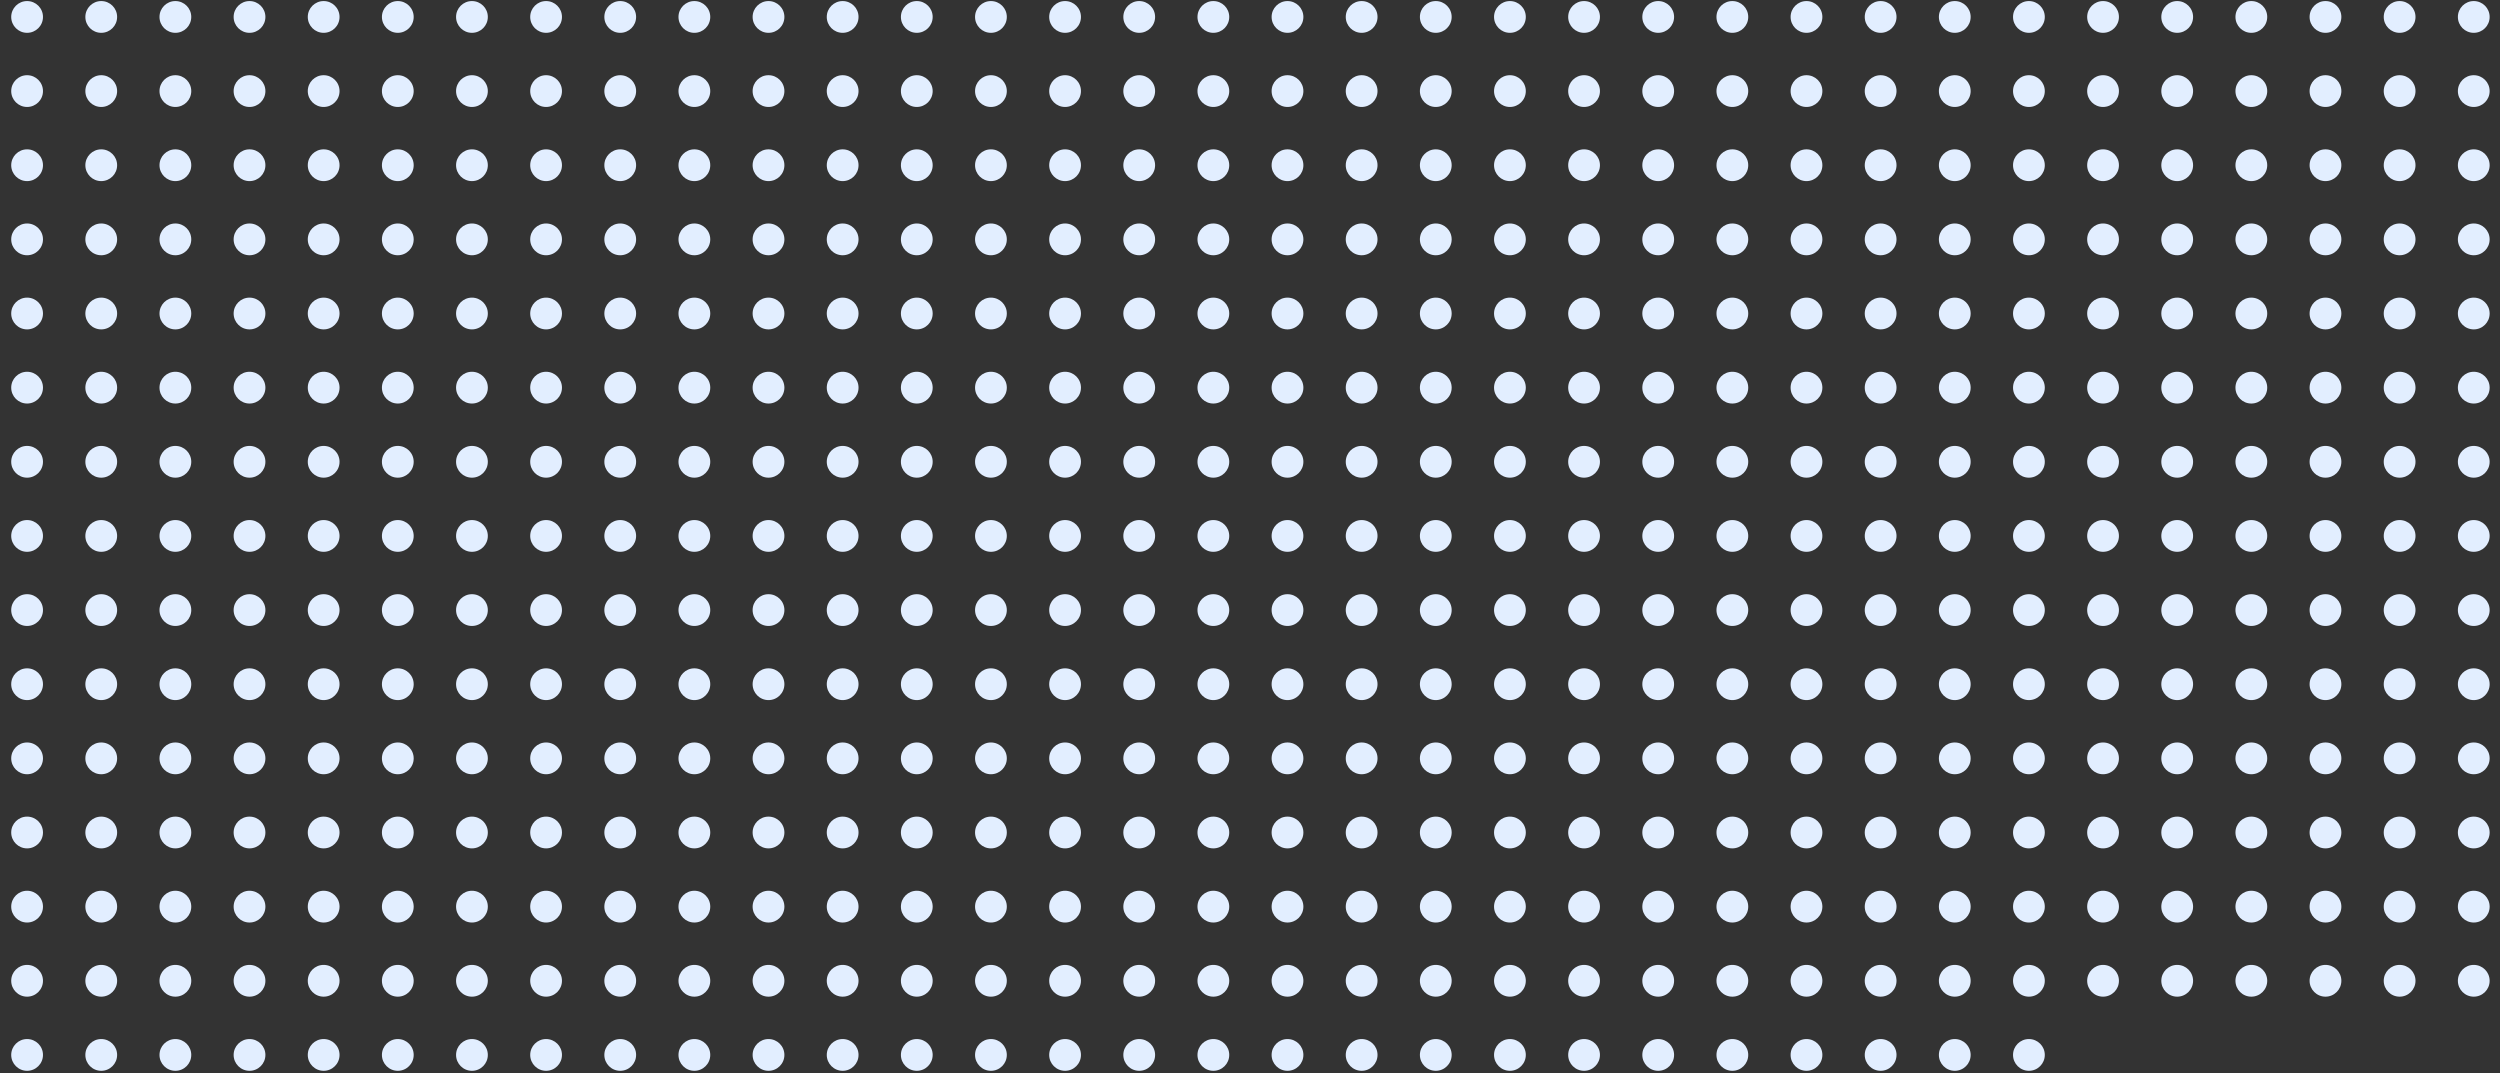 <?xml version="1.0" encoding="UTF-8"?> <svg xmlns="http://www.w3.org/2000/svg" width="198" height="85" viewBox="0 0 198 85" fill="none"><rect x="0" y="0" width="198" height="85" fill="#333333" stroke="none"/><circle cx="2.146" cy="1.342" r="1.258" fill="#E2EEFF"></circle><circle cx="8.018" cy="1.342" r="1.258" fill="#E2EEFF"></circle><circle cx="13.89" cy="1.342" r="1.258" fill="#E2EEFF"></circle><circle cx="19.762" cy="1.342" r="1.258" fill="#E2EEFF"></circle><circle cx="25.634" cy="1.342" r="1.258" fill="#E2EEFF"></circle><circle cx="31.506" cy="1.342" r="1.258" fill="#E2EEFF"></circle><circle cx="37.378" cy="1.342" r="1.258" fill="#E2EEFF"></circle><circle cx="43.25" cy="1.342" r="1.258" fill="#E2EEFF"></circle><circle cx="49.122" cy="1.342" r="1.258" fill="#E2EEFF"></circle><circle cx="54.994" cy="1.342" r="1.258" fill="#E2EEFF"></circle><circle cx="60.866" cy="1.342" r="1.258" fill="#E2EEFF"></circle><circle cx="66.738" cy="1.342" r="1.258" fill="#E2EEFF"></circle><circle cx="72.61" cy="1.342" r="1.258" fill="#E2EEFF"></circle><circle cx="78.482" cy="1.342" r="1.258" fill="#E2EEFF"></circle><circle cx="84.354" cy="1.342" r="1.258" fill="#E2EEFF"></circle><circle cx="90.226" cy="1.342" r="1.258" fill="#E2EEFF"></circle><circle cx="96.098" cy="1.342" r="1.258" fill="#E2EEFF"></circle><circle cx="101.97" cy="1.342" r="1.258" fill="#E2EEFF"></circle><circle cx="107.842" cy="1.342" r="1.258" fill="#E2EEFF"></circle><circle cx="113.714" cy="1.342" r="1.258" fill="#E2EEFF"></circle><circle cx="119.586" cy="1.342" r="1.258" fill="#E2EEFF"></circle><circle cx="125.458" cy="1.342" r="1.258" fill="#E2EEFF"></circle><circle cx="131.33" cy="1.342" r="1.258" fill="#E2EEFF"></circle><circle cx="137.202" cy="1.342" r="1.258" fill="#E2EEFF"></circle><circle cx="143.074" cy="1.342" r="1.258" fill="#E2EEFF"></circle><circle cx="148.946" cy="1.342" r="1.258" fill="#E2EEFF"></circle><circle cx="154.818" cy="1.342" r="1.258" fill="#E2EEFF"></circle><circle cx="160.69" cy="1.342" r="1.258" fill="#E2EEFF"></circle><circle cx="166.562" cy="1.342" r="1.258" fill="#E2EEFF"></circle><circle cx="172.434" cy="1.342" r="1.258" fill="#E2EEFF"></circle><circle cx="178.306" cy="1.342" r="1.258" fill="#E2EEFF"></circle><circle cx="184.178" cy="1.342" r="1.258" fill="#E2EEFF"></circle><circle cx="190.05" cy="1.342" r="1.258" fill="#E2EEFF"></circle><circle cx="195.922" cy="1.342" r="1.258" fill="#E2EEFF"></circle><circle cx="2.146" cy="7.214" r="1.258" fill="#E2EEFF"></circle><circle cx="8.018" cy="7.214" r="1.258" fill="#E2EEFF"></circle><circle cx="13.89" cy="7.214" r="1.258" fill="#E2EEFF"></circle><circle cx="19.762" cy="7.214" r="1.258" fill="#E2EEFF"></circle><circle cx="25.634" cy="7.214" r="1.258" fill="#E2EEFF"></circle><circle cx="31.506" cy="7.214" r="1.258" fill="#E2EEFF"></circle><circle cx="37.378" cy="7.214" r="1.258" fill="#E2EEFF"></circle><circle cx="43.25" cy="7.214" r="1.258" fill="#E2EEFF"></circle><circle cx="49.122" cy="7.214" r="1.258" fill="#E2EEFF"></circle><circle cx="54.994" cy="7.214" r="1.258" fill="#E2EEFF"></circle><circle cx="60.866" cy="7.214" r="1.258" fill="#E2EEFF"></circle><circle cx="66.738" cy="7.214" r="1.258" fill="#E2EEFF"></circle><circle cx="72.61" cy="7.214" r="1.258" fill="#E2EEFF"></circle><circle cx="78.482" cy="7.214" r="1.258" fill="#E2EEFF"></circle><circle cx="84.354" cy="7.214" r="1.258" fill="#E2EEFF"></circle><circle cx="90.226" cy="7.214" r="1.258" fill="#E2EEFF"></circle><circle cx="96.098" cy="7.214" r="1.258" fill="#E2EEFF"></circle><circle cx="101.97" cy="7.214" r="1.258" fill="#E2EEFF"></circle><circle cx="107.842" cy="7.214" r="1.258" fill="#E2EEFF"></circle><circle cx="113.714" cy="7.214" r="1.258" fill="#E2EEFF"></circle><circle cx="119.586" cy="7.214" r="1.258" fill="#E2EEFF"></circle><circle cx="125.458" cy="7.214" r="1.258" fill="#E2EEFF"></circle><circle cx="131.33" cy="7.214" r="1.258" fill="#E2EEFF"></circle><circle cx="137.202" cy="7.214" r="1.258" fill="#E2EEFF"></circle><circle cx="143.074" cy="7.214" r="1.258" fill="#E2EEFF"></circle><circle cx="148.946" cy="7.214" r="1.258" fill="#E2EEFF"></circle><circle cx="154.818" cy="7.214" r="1.258" fill="#E2EEFF"></circle><circle cx="160.69" cy="7.214" r="1.258" fill="#E2EEFF"></circle><circle cx="166.562" cy="7.214" r="1.258" fill="#E2EEFF"></circle><circle cx="172.434" cy="7.214" r="1.258" fill="#E2EEFF"></circle><circle cx="178.306" cy="7.214" r="1.258" fill="#E2EEFF"></circle><circle cx="184.178" cy="7.214" r="1.258" fill="#E2EEFF"></circle><circle cx="190.05" cy="7.214" r="1.258" fill="#E2EEFF"></circle><circle cx="195.922" cy="7.214" r="1.258" fill="#E2EEFF"></circle><circle cx="2.146" cy="13.086" r="1.258" fill="#E2EEFF"></circle><circle cx="8.018" cy="13.086" r="1.258" fill="#E2EEFF"></circle><circle cx="13.89" cy="13.086" r="1.258" fill="#E2EEFF"></circle><circle cx="19.762" cy="13.086" r="1.258" fill="#E2EEFF"></circle><circle cx="25.634" cy="13.086" r="1.258" fill="#E2EEFF"></circle><circle cx="31.506" cy="13.086" r="1.258" fill="#E2EEFF"></circle><circle cx="37.378" cy="13.086" r="1.258" fill="#E2EEFF"></circle><circle cx="43.25" cy="13.086" r="1.258" fill="#E2EEFF"></circle><circle cx="49.122" cy="13.086" r="1.258" fill="#E2EEFF"></circle><circle cx="54.994" cy="13.086" r="1.258" fill="#E2EEFF"></circle><circle cx="60.866" cy="13.086" r="1.258" fill="#E2EEFF"></circle><circle cx="66.738" cy="13.086" r="1.258" fill="#E2EEFF"></circle><circle cx="72.61" cy="13.086" r="1.258" fill="#E2EEFF"></circle><circle cx="78.482" cy="13.086" r="1.258" fill="#E2EEFF"></circle><circle cx="84.354" cy="13.086" r="1.258" fill="#E2EEFF"></circle><circle cx="90.226" cy="13.086" r="1.258" fill="#E2EEFF"></circle><circle cx="96.098" cy="13.086" r="1.258" fill="#E2EEFF"></circle><circle cx="101.97" cy="13.086" r="1.258" fill="#E2EEFF"></circle><circle cx="107.842" cy="13.086" r="1.258" fill="#E2EEFF"></circle><circle cx="113.714" cy="13.086" r="1.258" fill="#E2EEFF"></circle><circle cx="119.586" cy="13.086" r="1.258" fill="#E2EEFF"></circle><circle cx="125.458" cy="13.086" r="1.258" fill="#E2EEFF"></circle><circle cx="131.33" cy="13.086" r="1.258" fill="#E2EEFF"></circle><circle cx="137.202" cy="13.086" r="1.258" fill="#E2EEFF"></circle><circle cx="143.074" cy="13.086" r="1.258" fill="#E2EEFF"></circle><circle cx="148.946" cy="13.086" r="1.258" fill="#E2EEFF"></circle><circle cx="154.818" cy="13.086" r="1.258" fill="#E2EEFF"></circle><circle cx="160.69" cy="13.086" r="1.258" fill="#E2EEFF"></circle><circle cx="166.562" cy="13.086" r="1.258" fill="#E2EEFF"></circle><circle cx="172.434" cy="13.086" r="1.258" fill="#E2EEFF"></circle><circle cx="178.306" cy="13.086" r="1.258" fill="#E2EEFF"></circle><circle cx="184.178" cy="13.086" r="1.258" fill="#E2EEFF"></circle><circle cx="190.05" cy="13.086" r="1.258" fill="#E2EEFF"></circle><circle cx="195.922" cy="13.086" r="1.258" fill="#E2EEFF"></circle><circle cx="2.146" cy="18.958" r="1.258" fill="#E2EEFF"></circle><circle cx="8.018" cy="18.958" r="1.258" fill="#E2EEFF"></circle><circle cx="13.89" cy="18.958" r="1.258" fill="#E2EEFF"></circle><circle cx="19.762" cy="18.958" r="1.258" fill="#E2EEFF"></circle><circle cx="25.634" cy="18.958" r="1.258" fill="#E2EEFF"></circle><circle cx="31.506" cy="18.958" r="1.258" fill="#E2EEFF"></circle><circle cx="37.378" cy="18.958" r="1.258" fill="#E2EEFF"></circle><circle cx="43.25" cy="18.958" r="1.258" fill="#E2EEFF"></circle><circle cx="49.122" cy="18.958" r="1.258" fill="#E2EEFF"></circle><circle cx="54.994" cy="18.958" r="1.258" fill="#E2EEFF"></circle><circle cx="60.866" cy="18.958" r="1.258" fill="#E2EEFF"></circle><circle cx="66.738" cy="18.958" r="1.258" fill="#E2EEFF"></circle><circle cx="72.61" cy="18.958" r="1.258" fill="#E2EEFF"></circle><circle cx="78.482" cy="18.958" r="1.258" fill="#E2EEFF"></circle><circle cx="84.354" cy="18.958" r="1.258" fill="#E2EEFF"></circle><circle cx="90.226" cy="18.958" r="1.258" fill="#E2EEFF"></circle><circle cx="96.098" cy="18.958" r="1.258" fill="#E2EEFF"></circle><circle cx="101.97" cy="18.958" r="1.258" fill="#E2EEFF"></circle><circle cx="107.842" cy="18.958" r="1.258" fill="#E2EEFF"></circle><circle cx="113.714" cy="18.958" r="1.258" fill="#E2EEFF"></circle><circle cx="119.586" cy="18.958" r="1.258" fill="#E2EEFF"></circle><circle cx="125.458" cy="18.958" r="1.258" fill="#E2EEFF"></circle><circle cx="131.33" cy="18.958" r="1.258" fill="#E2EEFF"></circle><circle cx="137.202" cy="18.958" r="1.258" fill="#E2EEFF"></circle><circle cx="143.074" cy="18.958" r="1.258" fill="#E2EEFF"></circle><circle cx="148.946" cy="18.958" r="1.258" fill="#E2EEFF"></circle><circle cx="154.818" cy="18.958" r="1.258" fill="#E2EEFF"></circle><circle cx="160.69" cy="18.958" r="1.258" fill="#E2EEFF"></circle><circle cx="166.562" cy="18.958" r="1.258" fill="#E2EEFF"></circle><circle cx="172.434" cy="18.958" r="1.258" fill="#E2EEFF"></circle><circle cx="178.306" cy="18.958" r="1.258" fill="#E2EEFF"></circle><circle cx="184.178" cy="18.958" r="1.258" fill="#E2EEFF"></circle><circle cx="190.05" cy="18.958" r="1.258" fill="#E2EEFF"></circle><circle cx="195.922" cy="18.958" r="1.258" fill="#E2EEFF"></circle><circle cx="2.146" cy="24.83" r="1.258" fill="#E2EEFF"></circle><circle cx="8.018" cy="24.83" r="1.258" fill="#E2EEFF"></circle><circle cx="13.89" cy="24.83" r="1.258" fill="#E2EEFF"></circle><circle cx="19.762" cy="24.83" r="1.258" fill="#E2EEFF"></circle><circle cx="25.634" cy="24.83" r="1.258" fill="#E2EEFF"></circle><circle cx="31.506" cy="24.83" r="1.258" fill="#E2EEFF"></circle><circle cx="37.378" cy="24.83" r="1.258" fill="#E2EEFF"></circle><circle cx="43.25" cy="24.83" r="1.258" fill="#E2EEFF"></circle><circle cx="49.122" cy="24.83" r="1.258" fill="#E2EEFF"></circle><circle cx="54.994" cy="24.83" r="1.258" fill="#E2EEFF"></circle><circle cx="60.866" cy="24.83" r="1.258" fill="#E2EEFF"></circle><circle cx="66.738" cy="24.83" r="1.258" fill="#E2EEFF"></circle><circle cx="72.61" cy="24.83" r="1.258" fill="#E2EEFF"></circle><circle cx="78.482" cy="24.83" r="1.258" fill="#E2EEFF"></circle><circle cx="84.354" cy="24.83" r="1.258" fill="#E2EEFF"></circle><circle cx="90.226" cy="24.83" r="1.258" fill="#E2EEFF"></circle><circle cx="96.098" cy="24.83" r="1.258" fill="#E2EEFF"></circle><circle cx="101.97" cy="24.83" r="1.258" fill="#E2EEFF"></circle><circle cx="107.842" cy="24.83" r="1.258" fill="#E2EEFF"></circle><circle cx="113.714" cy="24.83" r="1.258" fill="#E2EEFF"></circle><circle cx="119.586" cy="24.83" r="1.258" fill="#E2EEFF"></circle><circle cx="125.458" cy="24.83" r="1.258" fill="#E2EEFF"></circle><circle cx="131.33" cy="24.83" r="1.258" fill="#E2EEFF"></circle><circle cx="137.202" cy="24.83" r="1.258" fill="#E2EEFF"></circle><circle cx="143.074" cy="24.83" r="1.258" fill="#E2EEFF"></circle><circle cx="148.946" cy="24.83" r="1.258" fill="#E2EEFF"></circle><circle cx="154.818" cy="24.83" r="1.258" fill="#E2EEFF"></circle><circle cx="160.69" cy="24.83" r="1.258" fill="#E2EEFF"></circle><circle cx="166.562" cy="24.83" r="1.258" fill="#E2EEFF"></circle><circle cx="172.434" cy="24.83" r="1.258" fill="#E2EEFF"></circle><circle cx="178.306" cy="24.83" r="1.258" fill="#E2EEFF"></circle><circle cx="184.178" cy="24.83" r="1.258" fill="#E2EEFF"></circle><circle cx="190.05" cy="24.83" r="1.258" fill="#E2EEFF"></circle><circle cx="195.922" cy="24.83" r="1.258" fill="#E2EEFF"></circle><circle cx="2.146" cy="30.702" r="1.258" fill="#E2EEFF"></circle><circle cx="8.018" cy="30.702" r="1.258" fill="#E2EEFF"></circle><circle cx="13.89" cy="30.702" r="1.258" fill="#E2EEFF"></circle><circle cx="19.762" cy="30.702" r="1.258" fill="#E2EEFF"></circle><circle cx="25.634" cy="30.702" r="1.258" fill="#E2EEFF"></circle><circle cx="31.506" cy="30.702" r="1.258" fill="#E2EEFF"></circle><circle cx="37.378" cy="30.702" r="1.258" fill="#E2EEFF"></circle><circle cx="43.25" cy="30.702" r="1.258" fill="#E2EEFF"></circle><circle cx="49.122" cy="30.702" r="1.258" fill="#E2EEFF"></circle><circle cx="54.994" cy="30.702" r="1.258" fill="#E2EEFF"></circle><circle cx="60.866" cy="30.702" r="1.258" fill="#E2EEFF"></circle><circle cx="66.738" cy="30.702" r="1.258" fill="#E2EEFF"></circle><circle cx="72.61" cy="30.702" r="1.258" fill="#E2EEFF"></circle><circle cx="78.482" cy="30.702" r="1.258" fill="#E2EEFF"></circle><circle cx="84.354" cy="30.702" r="1.258" fill="#E2EEFF"></circle><circle cx="90.226" cy="30.702" r="1.258" fill="#E2EEFF"></circle><circle cx="96.098" cy="30.702" r="1.258" fill="#E2EEFF"></circle><circle cx="101.97" cy="30.702" r="1.258" fill="#E2EEFF"></circle><circle cx="107.842" cy="30.702" r="1.258" fill="#E2EEFF"></circle><circle cx="113.714" cy="30.702" r="1.258" fill="#E2EEFF"></circle><circle cx="119.586" cy="30.702" r="1.258" fill="#E2EEFF"></circle><circle cx="125.458" cy="30.702" r="1.258" fill="#E2EEFF"></circle><circle cx="131.33" cy="30.702" r="1.258" fill="#E2EEFF"></circle><circle cx="137.202" cy="30.702" r="1.258" fill="#E2EEFF"></circle><circle cx="143.074" cy="30.702" r="1.258" fill="#E2EEFF"></circle><circle cx="148.946" cy="30.702" r="1.258" fill="#E2EEFF"></circle><circle cx="154.818" cy="30.702" r="1.258" fill="#E2EEFF"></circle><circle cx="160.69" cy="30.702" r="1.258" fill="#E2EEFF"></circle><circle cx="166.562" cy="30.702" r="1.258" fill="#E2EEFF"></circle><circle cx="172.434" cy="30.702" r="1.258" fill="#E2EEFF"></circle><circle cx="178.306" cy="30.702" r="1.258" fill="#E2EEFF"></circle><circle cx="184.178" cy="30.702" r="1.258" fill="#E2EEFF"></circle><circle cx="190.05" cy="30.702" r="1.258" fill="#E2EEFF"></circle><circle cx="195.922" cy="30.702" r="1.258" fill="#E2EEFF"></circle><circle cx="2.146" cy="36.574" r="1.258" fill="#E2EEFF"></circle><circle cx="8.018" cy="36.574" r="1.258" fill="#E2EEFF"></circle><circle cx="13.89" cy="36.574" r="1.258" fill="#E2EEFF"></circle><circle cx="19.762" cy="36.574" r="1.258" fill="#E2EEFF"></circle><circle cx="25.634" cy="36.574" r="1.258" fill="#E2EEFF"></circle><circle cx="31.506" cy="36.574" r="1.258" fill="#E2EEFF"></circle><circle cx="37.378" cy="36.574" r="1.258" fill="#E2EEFF"></circle><circle cx="43.25" cy="36.574" r="1.258" fill="#E2EEFF"></circle><circle cx="49.122" cy="36.574" r="1.258" fill="#E2EEFF"></circle><circle cx="54.994" cy="36.574" r="1.258" fill="#E2EEFF"></circle><circle cx="60.866" cy="36.574" r="1.258" fill="#E2EEFF"></circle><circle cx="66.738" cy="36.574" r="1.258" fill="#E2EEFF"></circle><circle cx="72.61" cy="36.574" r="1.258" fill="#E2EEFF"></circle><circle cx="78.482" cy="36.574" r="1.258" fill="#E2EEFF"></circle><circle cx="84.354" cy="36.574" r="1.258" fill="#E2EEFF"></circle><circle cx="90.226" cy="36.574" r="1.258" fill="#E2EEFF"></circle><circle cx="96.098" cy="36.574" r="1.258" fill="#E2EEFF"></circle><circle cx="101.97" cy="36.574" r="1.258" fill="#E2EEFF"></circle><circle cx="107.842" cy="36.574" r="1.258" fill="#E2EEFF"></circle><circle cx="113.714" cy="36.574" r="1.258" fill="#E2EEFF"></circle><circle cx="119.586" cy="36.574" r="1.258" fill="#E2EEFF"></circle><circle cx="125.458" cy="36.574" r="1.258" fill="#E2EEFF"></circle><circle cx="131.33" cy="36.574" r="1.258" fill="#E2EEFF"></circle><circle cx="137.202" cy="36.574" r="1.258" fill="#E2EEFF"></circle><circle cx="143.074" cy="36.574" r="1.258" fill="#E2EEFF"></circle><circle cx="148.946" cy="36.574" r="1.258" fill="#E2EEFF"></circle><circle cx="154.818" cy="36.574" r="1.258" fill="#E2EEFF"></circle><circle cx="160.69" cy="36.574" r="1.258" fill="#E2EEFF"></circle><circle cx="166.562" cy="36.574" r="1.258" fill="#E2EEFF"></circle><circle cx="172.434" cy="36.574" r="1.258" fill="#E2EEFF"></circle><circle cx="178.306" cy="36.574" r="1.258" fill="#E2EEFF"></circle><circle cx="184.178" cy="36.574" r="1.258" fill="#E2EEFF"></circle><circle cx="190.05" cy="36.574" r="1.258" fill="#E2EEFF"></circle><circle cx="195.922" cy="36.574" r="1.258" fill="#E2EEFF"></circle><circle cx="2.146" cy="42.446" r="1.258" fill="#E2EEFF"></circle><circle cx="8.018" cy="42.446" r="1.258" fill="#E2EEFF"></circle><circle cx="13.89" cy="42.446" r="1.258" fill="#E2EEFF"></circle><circle cx="19.762" cy="42.446" r="1.258" fill="#E2EEFF"></circle><circle cx="25.634" cy="42.446" r="1.258" fill="#E2EEFF"></circle><circle cx="31.506" cy="42.446" r="1.258" fill="#E2EEFF"></circle><circle cx="37.378" cy="42.446" r="1.258" fill="#E2EEFF"></circle><circle cx="43.25" cy="42.446" r="1.258" fill="#E2EEFF"></circle><circle cx="49.122" cy="42.446" r="1.258" fill="#E2EEFF"></circle><circle cx="54.994" cy="42.446" r="1.258" fill="#E2EEFF"></circle><circle cx="60.866" cy="42.446" r="1.258" fill="#E2EEFF"></circle><circle cx="66.738" cy="42.446" r="1.258" fill="#E2EEFF"></circle><circle cx="72.61" cy="42.446" r="1.258" fill="#E2EEFF"></circle><circle cx="78.482" cy="42.446" r="1.258" fill="#E2EEFF"></circle><circle cx="84.354" cy="42.446" r="1.258" fill="#E2EEFF"></circle><circle cx="90.226" cy="42.446" r="1.258" fill="#E2EEFF"></circle><circle cx="96.098" cy="42.446" r="1.258" fill="#E2EEFF"></circle><circle cx="101.97" cy="42.446" r="1.258" fill="#E2EEFF"></circle><circle cx="107.842" cy="42.446" r="1.258" fill="#E2EEFF"></circle><circle cx="113.714" cy="42.446" r="1.258" fill="#E2EEFF"></circle><circle cx="119.586" cy="42.446" r="1.258" fill="#E2EEFF"></circle><circle cx="125.458" cy="42.446" r="1.258" fill="#E2EEFF"></circle><circle cx="131.33" cy="42.446" r="1.258" fill="#E2EEFF"></circle><circle cx="137.202" cy="42.446" r="1.258" fill="#E2EEFF"></circle><circle cx="143.074" cy="42.446" r="1.258" fill="#E2EEFF"></circle><circle cx="148.946" cy="42.446" r="1.258" fill="#E2EEFF"></circle><circle cx="154.818" cy="42.446" r="1.258" fill="#E2EEFF"></circle><circle cx="160.69" cy="42.446" r="1.258" fill="#E2EEFF"></circle><circle cx="166.562" cy="42.446" r="1.258" fill="#E2EEFF"></circle><circle cx="172.434" cy="42.446" r="1.258" fill="#E2EEFF"></circle><circle cx="178.306" cy="42.446" r="1.258" fill="#E2EEFF"></circle><circle cx="184.178" cy="42.446" r="1.258" fill="#E2EEFF"></circle><circle cx="190.05" cy="42.446" r="1.258" fill="#E2EEFF"></circle><circle cx="195.922" cy="42.446" r="1.258" fill="#E2EEFF"></circle><circle cx="2.146" cy="48.318" r="1.258" fill="#E2EEFF"></circle><circle cx="8.018" cy="48.318" r="1.258" fill="#E2EEFF"></circle><circle cx="13.89" cy="48.318" r="1.258" fill="#E2EEFF"></circle><circle cx="19.762" cy="48.318" r="1.258" fill="#E2EEFF"></circle><circle cx="25.634" cy="48.318" r="1.258" fill="#E2EEFF"></circle><circle cx="31.506" cy="48.318" r="1.258" fill="#E2EEFF"></circle><circle cx="37.378" cy="48.318" r="1.258" fill="#E2EEFF"></circle><circle cx="43.25" cy="48.318" r="1.258" fill="#E2EEFF"></circle><circle cx="49.122" cy="48.318" r="1.258" fill="#E2EEFF"></circle><circle cx="54.994" cy="48.318" r="1.258" fill="#E2EEFF"></circle><circle cx="60.866" cy="48.318" r="1.258" fill="#E2EEFF"></circle><circle cx="66.738" cy="48.318" r="1.258" fill="#E2EEFF"></circle><circle cx="72.61" cy="48.318" r="1.258" fill="#E2EEFF"></circle><circle cx="78.482" cy="48.318" r="1.258" fill="#E2EEFF"></circle><circle cx="84.354" cy="48.318" r="1.258" fill="#E2EEFF"></circle><circle cx="90.226" cy="48.318" r="1.258" fill="#E2EEFF"></circle><circle cx="96.098" cy="48.318" r="1.258" fill="#E2EEFF"></circle><circle cx="101.97" cy="48.318" r="1.258" fill="#E2EEFF"></circle><circle cx="107.842" cy="48.318" r="1.258" fill="#E2EEFF"></circle><circle cx="113.714" cy="48.318" r="1.258" fill="#E2EEFF"></circle><circle cx="119.586" cy="48.318" r="1.258" fill="#E2EEFF"></circle><circle cx="125.458" cy="48.318" r="1.258" fill="#E2EEFF"></circle><circle cx="131.33" cy="48.318" r="1.258" fill="#E2EEFF"></circle><circle cx="137.202" cy="48.318" r="1.258" fill="#E2EEFF"></circle><circle cx="143.074" cy="48.318" r="1.258" fill="#E2EEFF"></circle><circle cx="148.946" cy="48.318" r="1.258" fill="#E2EEFF"></circle><circle cx="154.818" cy="48.318" r="1.258" fill="#E2EEFF"></circle><circle cx="160.69" cy="48.318" r="1.258" fill="#E2EEFF"></circle><circle cx="166.562" cy="48.318" r="1.258" fill="#E2EEFF"></circle><circle cx="172.434" cy="48.318" r="1.258" fill="#E2EEFF"></circle><circle cx="178.306" cy="48.318" r="1.258" fill="#E2EEFF"></circle><circle cx="184.178" cy="48.318" r="1.258" fill="#E2EEFF"></circle><circle cx="190.05" cy="48.318" r="1.258" fill="#E2EEFF"></circle><circle cx="195.922" cy="48.318" r="1.258" fill="#E2EEFF"></circle><circle cx="2.146" cy="54.19" r="1.258" fill="#E2EEFF"></circle><circle cx="8.018" cy="54.19" r="1.258" fill="#E2EEFF"></circle><circle cx="13.89" cy="54.19" r="1.258" fill="#E2EEFF"></circle><circle cx="19.762" cy="54.19" r="1.258" fill="#E2EEFF"></circle><circle cx="25.634" cy="54.19" r="1.258" fill="#E2EEFF"></circle><circle cx="31.506" cy="54.19" r="1.258" fill="#E2EEFF"></circle><circle cx="37.378" cy="54.19" r="1.258" fill="#E2EEFF"></circle><circle cx="43.25" cy="54.19" r="1.258" fill="#E2EEFF"></circle><circle cx="49.122" cy="54.19" r="1.258" fill="#E2EEFF"></circle><circle cx="54.994" cy="54.19" r="1.258" fill="#E2EEFF"></circle><circle cx="60.866" cy="54.19" r="1.258" fill="#E2EEFF"></circle><circle cx="66.738" cy="54.19" r="1.258" fill="#E2EEFF"></circle><circle cx="72.61" cy="54.19" r="1.258" fill="#E2EEFF"></circle><circle cx="78.482" cy="54.19" r="1.258" fill="#E2EEFF"></circle><circle cx="84.354" cy="54.19" r="1.258" fill="#E2EEFF"></circle><circle cx="90.226" cy="54.19" r="1.258" fill="#E2EEFF"></circle><circle cx="96.098" cy="54.19" r="1.258" fill="#E2EEFF"></circle><circle cx="101.97" cy="54.19" r="1.258" fill="#E2EEFF"></circle><circle cx="107.842" cy="54.19" r="1.258" fill="#E2EEFF"></circle><circle cx="113.714" cy="54.19" r="1.258" fill="#E2EEFF"></circle><circle cx="119.586" cy="54.19" r="1.258" fill="#E2EEFF"></circle><circle cx="125.458" cy="54.19" r="1.258" fill="#E2EEFF"></circle><circle cx="131.33" cy="54.19" r="1.258" fill="#E2EEFF"></circle><circle cx="137.202" cy="54.19" r="1.258" fill="#E2EEFF"></circle><circle cx="143.074" cy="54.19" r="1.258" fill="#E2EEFF"></circle><circle cx="148.946" cy="54.19" r="1.258" fill="#E2EEFF"></circle><circle cx="154.818" cy="54.19" r="1.258" fill="#E2EEFF"></circle><circle cx="160.69" cy="54.19" r="1.258" fill="#E2EEFF"></circle><circle cx="166.562" cy="54.19" r="1.258" fill="#E2EEFF"></circle><circle cx="172.434" cy="54.19" r="1.258" fill="#E2EEFF"></circle><circle cx="178.306" cy="54.19" r="1.258" fill="#E2EEFF"></circle><circle cx="184.178" cy="54.19" r="1.258" fill="#E2EEFF"></circle><circle cx="190.05" cy="54.19" r="1.258" fill="#E2EEFF"></circle><circle cx="195.922" cy="54.19" r="1.258" fill="#E2EEFF"></circle><circle cx="2.146" cy="60.062" r="1.258" fill="#E2EEFF"></circle><circle cx="8.018" cy="60.062" r="1.258" fill="#E2EEFF"></circle><circle cx="13.89" cy="60.062" r="1.258" fill="#E2EEFF"></circle><circle cx="19.762" cy="60.062" r="1.258" fill="#E2EEFF"></circle><circle cx="25.634" cy="60.062" r="1.258" fill="#E2EEFF"></circle><circle cx="31.506" cy="60.062" r="1.258" fill="#E2EEFF"></circle><circle cx="37.378" cy="60.062" r="1.258" fill="#E2EEFF"></circle><circle cx="43.25" cy="60.062" r="1.258" fill="#E2EEFF"></circle><circle cx="49.122" cy="60.062" r="1.258" fill="#E2EEFF"></circle><circle cx="54.994" cy="60.062" r="1.258" fill="#E2EEFF"></circle><circle cx="60.866" cy="60.062" r="1.258" fill="#E2EEFF"></circle><circle cx="66.738" cy="60.062" r="1.258" fill="#E2EEFF"></circle><circle cx="72.61" cy="60.062" r="1.258" fill="#E2EEFF"></circle><circle cx="78.482" cy="60.062" r="1.258" fill="#E2EEFF"></circle><circle cx="84.354" cy="60.062" r="1.258" fill="#E2EEFF"></circle><circle cx="90.226" cy="60.062" r="1.258" fill="#E2EEFF"></circle><circle cx="96.098" cy="60.062" r="1.258" fill="#E2EEFF"></circle><circle cx="101.97" cy="60.062" r="1.258" fill="#E2EEFF"></circle><circle cx="107.842" cy="60.062" r="1.258" fill="#E2EEFF"></circle><circle cx="113.714" cy="60.062" r="1.258" fill="#E2EEFF"></circle><circle cx="119.586" cy="60.062" r="1.258" fill="#E2EEFF"></circle><circle cx="125.458" cy="60.062" r="1.258" fill="#E2EEFF"></circle><circle cx="131.33" cy="60.062" r="1.258" fill="#E2EEFF"></circle><circle cx="137.202" cy="60.062" r="1.258" fill="#E2EEFF"></circle><circle cx="143.074" cy="60.062" r="1.258" fill="#E2EEFF"></circle><circle cx="148.946" cy="60.062" r="1.258" fill="#E2EEFF"></circle><circle cx="154.818" cy="60.062" r="1.258" fill="#E2EEFF"></circle><circle cx="160.69" cy="60.062" r="1.258" fill="#E2EEFF"></circle><circle cx="166.562" cy="60.062" r="1.258" fill="#E2EEFF"></circle><circle cx="172.434" cy="60.062" r="1.258" fill="#E2EEFF"></circle><circle cx="178.306" cy="60.062" r="1.258" fill="#E2EEFF"></circle><circle cx="184.178" cy="60.062" r="1.258" fill="#E2EEFF"></circle><circle cx="190.05" cy="60.062" r="1.258" fill="#E2EEFF"></circle><circle cx="195.922" cy="60.062" r="1.258" fill="#E2EEFF"></circle><circle cx="2.146" cy="65.934" r="1.258" fill="#E2EEFF"></circle><circle cx="8.018" cy="65.934" r="1.258" fill="#E2EEFF"></circle><circle cx="13.89" cy="65.934" r="1.258" fill="#E2EEFF"></circle><circle cx="19.762" cy="65.934" r="1.258" fill="#E2EEFF"></circle><circle cx="25.634" cy="65.934" r="1.258" fill="#E2EEFF"></circle><circle cx="31.506" cy="65.934" r="1.258" fill="#E2EEFF"></circle><circle cx="37.378" cy="65.934" r="1.258" fill="#E2EEFF"></circle><circle cx="43.25" cy="65.934" r="1.258" fill="#E2EEFF"></circle><circle cx="49.122" cy="65.934" r="1.258" fill="#E2EEFF"></circle><circle cx="54.994" cy="65.934" r="1.258" fill="#E2EEFF"></circle><circle cx="60.866" cy="65.934" r="1.258" fill="#E2EEFF"></circle><circle cx="66.738" cy="65.934" r="1.258" fill="#E2EEFF"></circle><circle cx="72.61" cy="65.934" r="1.258" fill="#E2EEFF"></circle><circle cx="78.482" cy="65.934" r="1.258" fill="#E2EEFF"></circle><circle cx="84.354" cy="65.934" r="1.258" fill="#E2EEFF"></circle><circle cx="90.226" cy="65.934" r="1.258" fill="#E2EEFF"></circle><circle cx="96.098" cy="65.934" r="1.258" fill="#E2EEFF"></circle><circle cx="101.97" cy="65.934" r="1.258" fill="#E2EEFF"></circle><circle cx="107.842" cy="65.934" r="1.258" fill="#E2EEFF"></circle><circle cx="113.714" cy="65.934" r="1.258" fill="#E2EEFF"></circle><circle cx="119.586" cy="65.934" r="1.258" fill="#E2EEFF"></circle><circle cx="125.458" cy="65.934" r="1.258" fill="#E2EEFF"></circle><circle cx="131.33" cy="65.934" r="1.258" fill="#E2EEFF"></circle><circle cx="137.202" cy="65.934" r="1.258" fill="#E2EEFF"></circle><circle cx="143.074" cy="65.934" r="1.258" fill="#E2EEFF"></circle><circle cx="148.946" cy="65.934" r="1.258" fill="#E2EEFF"></circle><circle cx="154.818" cy="65.934" r="1.258" fill="#E2EEFF"></circle><circle cx="160.69" cy="65.934" r="1.258" fill="#E2EEFF"></circle><circle cx="166.562" cy="65.934" r="1.258" fill="#E2EEFF"></circle><circle cx="172.434" cy="65.934" r="1.258" fill="#E2EEFF"></circle><circle cx="178.306" cy="65.934" r="1.258" fill="#E2EEFF"></circle><circle cx="184.178" cy="65.934" r="1.258" fill="#E2EEFF"></circle><circle cx="190.05" cy="65.934" r="1.258" fill="#E2EEFF"></circle><circle cx="195.922" cy="65.934" r="1.258" fill="#E2EEFF"></circle><circle cx="2.146" cy="71.806" r="1.258" fill="#E2EEFF"></circle><circle cx="8.018" cy="71.806" r="1.258" fill="#E2EEFF"></circle><circle cx="13.89" cy="71.806" r="1.258" fill="#E2EEFF"></circle><circle cx="19.762" cy="71.806" r="1.258" fill="#E2EEFF"></circle><circle cx="25.634" cy="71.806" r="1.258" fill="#E2EEFF"></circle><circle cx="31.506" cy="71.806" r="1.258" fill="#E2EEFF"></circle><circle cx="37.378" cy="71.806" r="1.258" fill="#E2EEFF"></circle><circle cx="43.25" cy="71.806" r="1.258" fill="#E2EEFF"></circle><circle cx="49.122" cy="71.806" r="1.258" fill="#E2EEFF"></circle><circle cx="54.994" cy="71.806" r="1.258" fill="#E2EEFF"></circle><circle cx="60.866" cy="71.806" r="1.258" fill="#E2EEFF"></circle><circle cx="66.738" cy="71.806" r="1.258" fill="#E2EEFF"></circle><circle cx="72.61" cy="71.806" r="1.258" fill="#E2EEFF"></circle><circle cx="78.482" cy="71.806" r="1.258" fill="#E2EEFF"></circle><circle cx="84.354" cy="71.806" r="1.258" fill="#E2EEFF"></circle><circle cx="90.226" cy="71.806" r="1.258" fill="#E2EEFF"></circle><circle cx="96.098" cy="71.806" r="1.258" fill="#E2EEFF"></circle><circle cx="101.97" cy="71.806" r="1.258" fill="#E2EEFF"></circle><circle cx="107.842" cy="71.806" r="1.258" fill="#E2EEFF"></circle><circle cx="113.714" cy="71.806" r="1.258" fill="#E2EEFF"></circle><circle cx="119.586" cy="71.806" r="1.258" fill="#E2EEFF"></circle><circle cx="125.458" cy="71.806" r="1.258" fill="#E2EEFF"></circle><circle cx="131.33" cy="71.806" r="1.258" fill="#E2EEFF"></circle><circle cx="137.202" cy="71.806" r="1.258" fill="#E2EEFF"></circle><circle cx="143.074" cy="71.806" r="1.258" fill="#E2EEFF"></circle><circle cx="148.946" cy="71.806" r="1.258" fill="#E2EEFF"></circle><circle cx="154.818" cy="71.806" r="1.258" fill="#E2EEFF"></circle><circle cx="160.69" cy="71.806" r="1.258" fill="#E2EEFF"></circle><circle cx="166.562" cy="71.806" r="1.258" fill="#E2EEFF"></circle><circle cx="172.434" cy="71.806" r="1.258" fill="#E2EEFF"></circle><circle cx="178.306" cy="71.806" r="1.258" fill="#E2EEFF"></circle><circle cx="184.178" cy="71.806" r="1.258" fill="#E2EEFF"></circle><circle cx="190.05" cy="71.806" r="1.258" fill="#E2EEFF"></circle><circle cx="195.922" cy="71.806" r="1.258" fill="#E2EEFF"></circle><circle cx="2.146" cy="77.678" r="1.258" fill="#E2EEFF"></circle><circle cx="8.018" cy="77.678" r="1.258" fill="#E2EEFF"></circle><circle cx="13.89" cy="77.678" r="1.258" fill="#E2EEFF"></circle><circle cx="19.762" cy="77.678" r="1.258" fill="#E2EEFF"></circle><circle cx="25.634" cy="77.678" r="1.258" fill="#E2EEFF"></circle><circle cx="31.506" cy="77.678" r="1.258" fill="#E2EEFF"></circle><circle cx="37.378" cy="77.678" r="1.258" fill="#E2EEFF"></circle><circle cx="43.25" cy="77.678" r="1.258" fill="#E2EEFF"></circle><circle cx="49.122" cy="77.678" r="1.258" fill="#E2EEFF"></circle><circle cx="54.994" cy="77.678" r="1.258" fill="#E2EEFF"></circle><circle cx="60.866" cy="77.678" r="1.258" fill="#E2EEFF"></circle><circle cx="66.738" cy="77.678" r="1.258" fill="#E2EEFF"></circle><circle cx="72.61" cy="77.678" r="1.258" fill="#E2EEFF"></circle><circle cx="78.482" cy="77.678" r="1.258" fill="#E2EEFF"></circle><circle cx="84.354" cy="77.678" r="1.258" fill="#E2EEFF"></circle><circle cx="90.226" cy="77.678" r="1.258" fill="#E2EEFF"></circle><circle cx="96.098" cy="77.678" r="1.258" fill="#E2EEFF"></circle><circle cx="101.97" cy="77.678" r="1.258" fill="#E2EEFF"></circle><circle cx="107.842" cy="77.678" r="1.258" fill="#E2EEFF"></circle><circle cx="113.714" cy="77.678" r="1.258" fill="#E2EEFF"></circle><circle cx="119.586" cy="77.678" r="1.258" fill="#E2EEFF"></circle><circle cx="125.458" cy="77.678" r="1.258" fill="#E2EEFF"></circle><circle cx="131.33" cy="77.678" r="1.258" fill="#E2EEFF"></circle><circle cx="137.202" cy="77.678" r="1.258" fill="#E2EEFF"></circle><circle cx="143.074" cy="77.678" r="1.258" fill="#E2EEFF"></circle><circle cx="148.946" cy="77.678" r="1.258" fill="#E2EEFF"></circle><circle cx="154.818" cy="77.678" r="1.258" fill="#E2EEFF"></circle><circle cx="160.69" cy="77.678" r="1.258" fill="#E2EEFF"></circle><circle cx="166.562" cy="77.678" r="1.258" fill="#E2EEFF"></circle><circle cx="172.434" cy="77.678" r="1.258" fill="#E2EEFF"></circle><circle cx="178.306" cy="77.678" r="1.258" fill="#E2EEFF"></circle><circle cx="184.178" cy="77.678" r="1.258" fill="#E2EEFF"></circle><circle cx="190.05" cy="77.678" r="1.258" fill="#E2EEFF"></circle><circle cx="195.922" cy="77.678" r="1.258" fill="#E2EEFF"></circle><circle cx="2.146" cy="83.55" r="1.258" fill="#E2EEFF"></circle><circle cx="8.018" cy="83.55" r="1.258" fill="#E2EEFF"></circle><circle cx="13.89" cy="83.55" r="1.258" fill="#E2EEFF"></circle><circle cx="19.762" cy="83.55" r="1.258" fill="#E2EEFF"></circle><circle cx="25.634" cy="83.55" r="1.258" fill="#E2EEFF"></circle><circle cx="31.506" cy="83.55" r="1.258" fill="#E2EEFF"></circle><circle cx="37.378" cy="83.55" r="1.258" fill="#E2EEFF"></circle><circle cx="43.25" cy="83.55" r="1.258" fill="#E2EEFF"></circle><circle cx="49.122" cy="83.55" r="1.258" fill="#E2EEFF"></circle><circle cx="54.994" cy="83.55" r="1.258" fill="#E2EEFF"></circle><circle cx="60.866" cy="83.55" r="1.258" fill="#E2EEFF"></circle><circle cx="66.738" cy="83.55" r="1.258" fill="#E2EEFF"></circle><circle cx="72.61" cy="83.55" r="1.258" fill="#E2EEFF"></circle><circle cx="78.482" cy="83.55" r="1.258" fill="#E2EEFF"></circle><circle cx="84.354" cy="83.55" r="1.258" fill="#E2EEFF"></circle><circle cx="90.226" cy="83.55" r="1.258" fill="#E2EEFF"></circle><circle cx="96.098" cy="83.55" r="1.258" fill="#E2EEFF"></circle><circle cx="101.97" cy="83.55" r="1.258" fill="#E2EEFF"></circle><circle cx="107.842" cy="83.55" r="1.258" fill="#E2EEFF"></circle><circle cx="113.714" cy="83.55" r="1.258" fill="#E2EEFF"></circle><circle cx="119.586" cy="83.55" r="1.258" fill="#E2EEFF"></circle><circle cx="125.458" cy="83.55" r="1.258" fill="#E2EEFF"></circle><circle cx="131.33" cy="83.55" r="1.258" fill="#E2EEFF"></circle><circle cx="137.202" cy="83.55" r="1.258" fill="#E2EEFF"></circle><circle cx="143.074" cy="83.55" r="1.258" fill="#E2EEFF"></circle><circle cx="148.946" cy="83.55" r="1.258" fill="#E2EEFF"></circle><circle cx="154.818" cy="83.55" r="1.258" fill="#E2EEFF"></circle><circle cx="160.69" cy="83.55" r="1.258" fill="#E2EEFF"></circle></svg> 